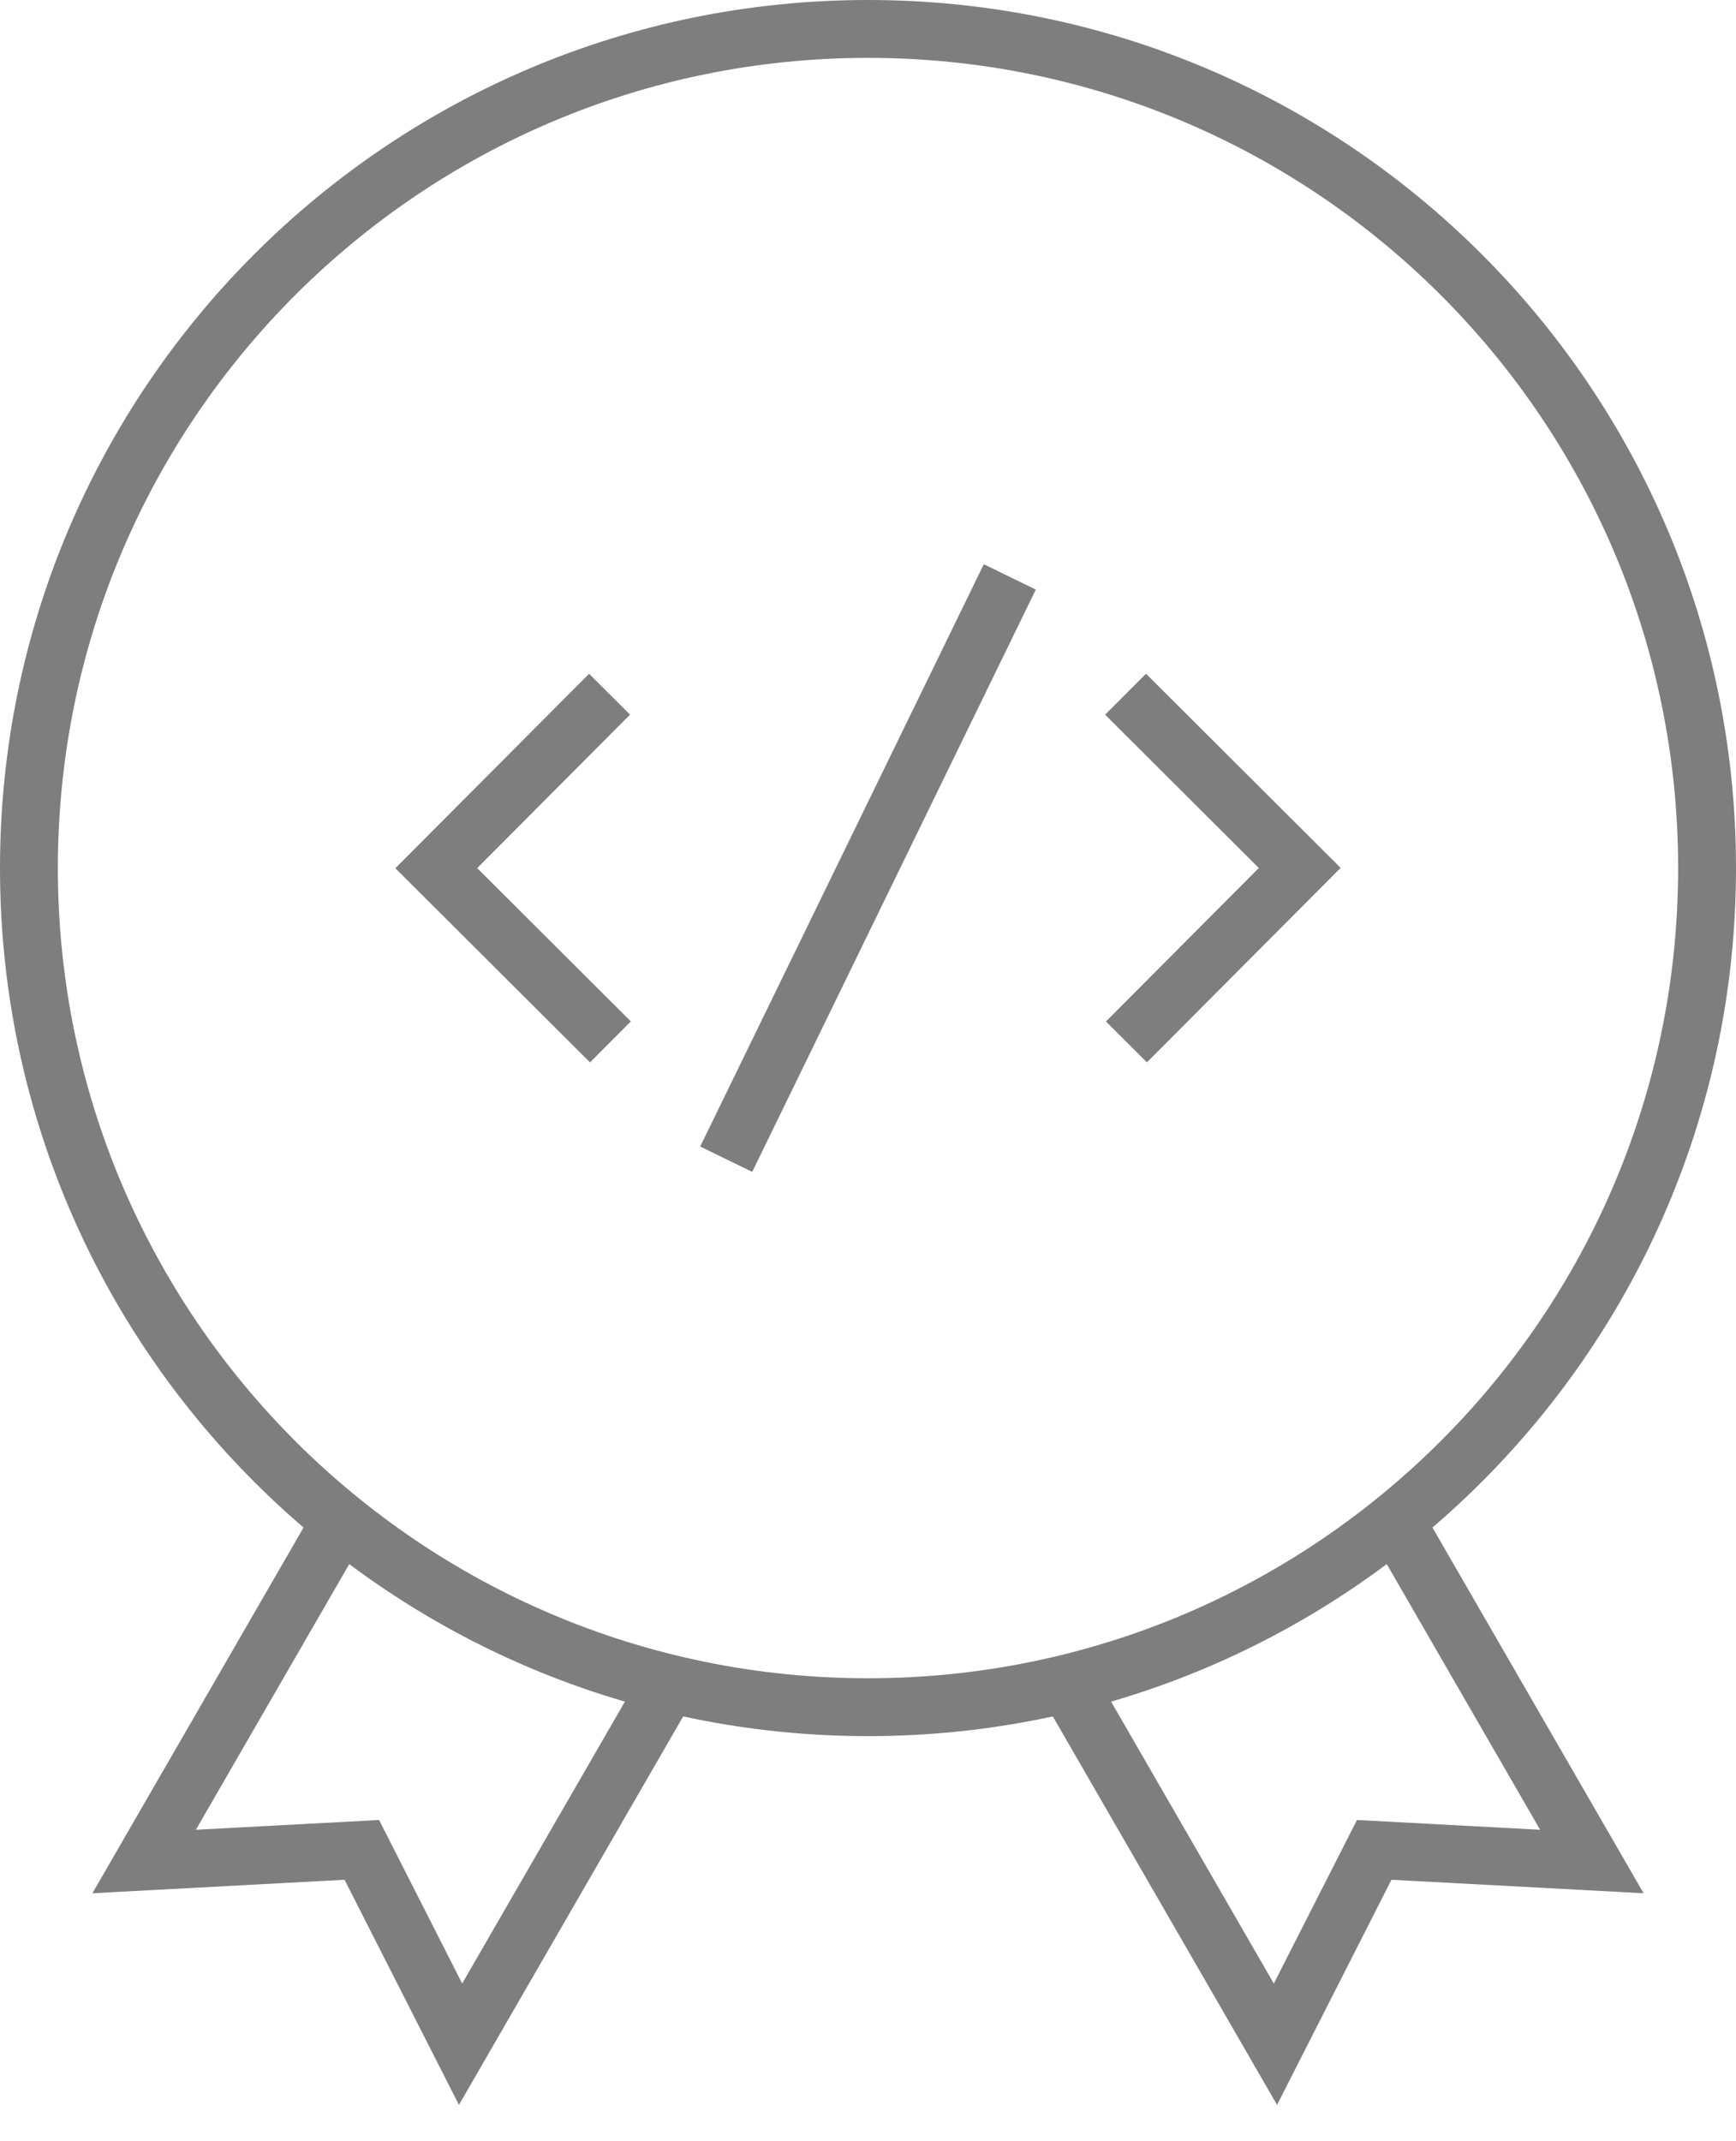 <svg xmlns="http://www.w3.org/2000/svg" width="30" height="37" viewBox="0 0 30 37" fill="none"><path fill-rule="evenodd" clip-rule="evenodd" d="M3.385 31.618L6.475 26.266L5.609 25.766L1.597 32.715L5.954 32.482L7.931 36.372L11.943 29.422L11.077 28.922L7.987 34.275L6.551 31.449L3.385 31.618Z" fill="#7E7E7F"></path><path fill-rule="evenodd" clip-rule="evenodd" d="M26.615 31.618L23.525 26.266L24.391 25.766L28.403 32.715L24.046 32.482L22.069 36.372L18.057 29.422L18.923 28.922L22.013 34.275L23.45 31.449L26.615 31.618Z" fill="#7E7E7F"></path><path fill-rule="evenodd" clip-rule="evenodd" d="M15 29C22.732 29 29 22.732 29 15C29 7.268 22.732 1 15 1C7.268 1 1 7.268 1 15C1 22.732 7.268 29 15 29ZM15 30C23.284 30 30 23.284 30 15C30 6.716 23.284 0 15 0C6.716 0 0 6.716 0 15C0 23.284 6.716 30 15 30Z" fill="#7E7E7F"></path><path fill-rule="evenodd" clip-rule="evenodd" d="M12.1 19.812L17.001 9.75L17.9 10.188L12.999 20.25L12.1 19.812ZM19.804 11.642L23.168 14.997L19.82 18.357L19.112 17.651L21.754 14.999L19.098 12.35L19.804 11.642ZM10.18 11.643L10.888 12.349L8.246 15.001L10.902 17.65L10.196 18.358L6.832 15.003L10.18 11.643Z" fill="#7E7E7F"></path></svg>